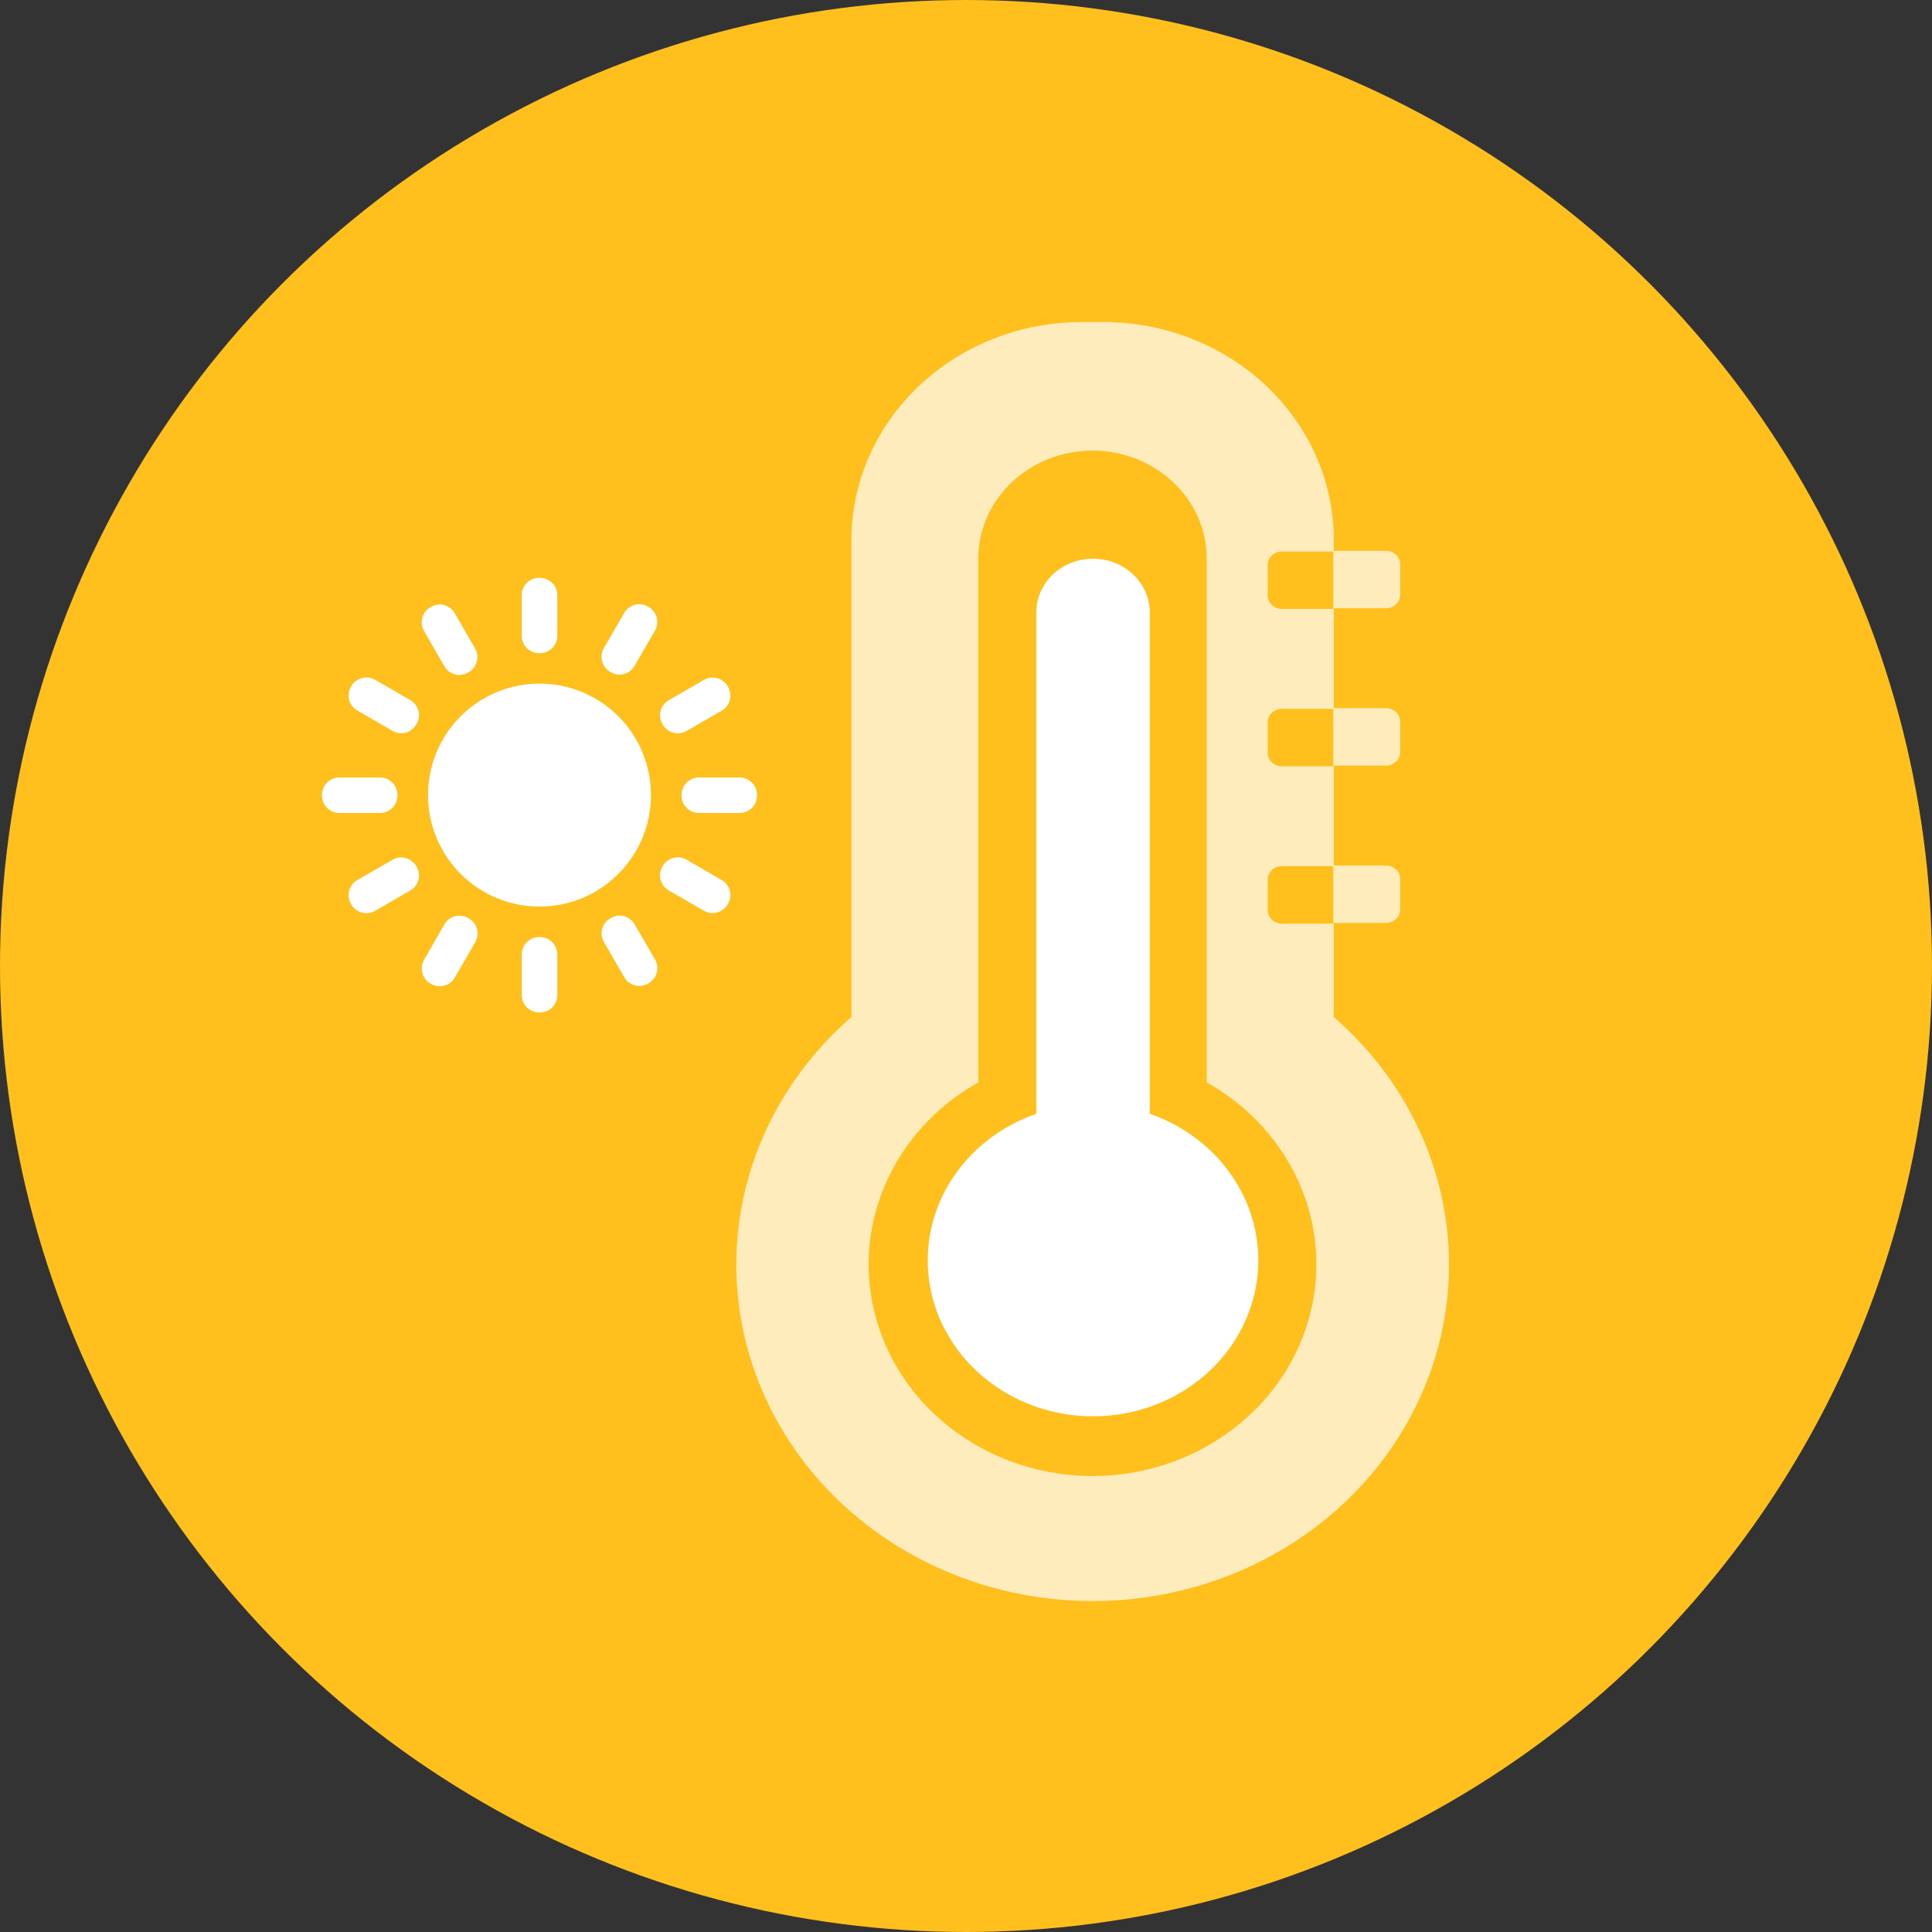 <svg width="24" height="24" viewBox="0 0 24 24" fill="none" xmlns="http://www.w3.org/2000/svg">
<rect x="0" y="0" width="24" height="24" fill="#333333" stroke="none"/>
<circle cx="12" cy="12" r="12" fill="#FFC01D"/>
<path d="M16.569 12.629V11.465H17.218C17.264 11.465 17.309 11.447 17.342 11.416C17.375 11.385 17.394 11.343 17.394 11.299V10.918C17.394 10.874 17.375 10.831 17.342 10.8C17.309 10.769 17.264 10.752 17.218 10.752H16.569V9.511H17.218C17.264 9.511 17.309 9.493 17.342 9.462C17.375 9.431 17.394 9.388 17.394 9.344V8.963C17.394 8.919 17.375 8.877 17.342 8.846C17.309 8.815 17.264 8.797 17.218 8.797H16.569V7.556H17.218C17.264 7.556 17.309 7.539 17.342 7.508C17.375 7.476 17.394 7.434 17.394 7.39V7.009C17.394 6.965 17.375 6.923 17.342 6.891C17.309 6.86 17.264 6.843 17.218 6.843H16.569V6.685C16.563 5.972 16.259 5.289 15.723 4.787C15.187 4.284 14.463 4.001 13.707 4H13.436C12.678 4.002 11.953 4.287 11.417 4.793C10.882 5.298 10.58 5.983 10.577 6.698V12.634C9.921 13.204 9.462 13.947 9.261 14.767C9.06 15.586 9.125 16.444 9.449 17.228C9.772 18.012 10.339 18.685 11.075 19.16C11.811 19.635 12.682 19.889 13.573 19.889C14.465 19.889 15.335 19.635 16.071 19.16C16.807 18.685 17.374 18.012 17.698 17.228C18.022 16.444 18.087 15.586 17.886 14.767C17.684 13.947 17.225 13.204 16.569 12.634V12.629ZM15.748 7.017C15.748 6.973 15.767 6.931 15.8 6.9C15.833 6.868 15.877 6.851 15.924 6.851H16.562V7.565H15.924C15.877 7.565 15.833 7.547 15.8 7.516C15.767 7.485 15.748 7.442 15.748 7.398V7.017ZM15.748 8.972C15.748 8.928 15.767 8.885 15.8 8.854C15.833 8.823 15.877 8.805 15.924 8.805H16.562V9.519H15.924C15.877 9.519 15.833 9.501 15.8 9.47C15.767 9.439 15.748 9.397 15.748 9.353V8.972ZM13.575 18.336C12.965 18.336 12.372 18.147 11.887 17.797C11.402 17.448 11.051 16.958 10.89 16.403C10.728 15.847 10.764 15.257 10.993 14.723C11.221 14.189 11.628 13.74 12.153 13.446V6.937C12.153 6.582 12.303 6.242 12.569 5.991C12.835 5.739 13.195 5.598 13.572 5.597C13.948 5.598 14.308 5.739 14.574 5.991C14.84 6.242 14.99 6.582 14.99 6.937V13.446C15.515 13.74 15.922 14.189 16.151 14.723C16.379 15.257 16.415 15.847 16.253 16.403C16.092 16.958 15.742 17.448 15.256 17.797C14.771 18.147 14.178 18.336 13.568 18.336H13.575ZM15.924 11.473C15.877 11.473 15.833 11.456 15.8 11.425C15.767 11.393 15.748 11.351 15.748 11.307V10.926C15.748 10.882 15.767 10.84 15.8 10.809C15.833 10.777 15.877 10.76 15.924 10.76H16.562V11.473H15.924Z" fill="white" fill-opacity="0.7"/>
<path d="M14.283 13.836V7.607C14.283 7.43 14.209 7.261 14.076 7.136C13.944 7.011 13.765 6.941 13.578 6.941C13.391 6.941 13.212 7.011 13.079 7.136C12.947 7.261 12.873 7.43 12.873 7.607V13.836C12.42 13.993 12.04 14.295 11.799 14.689C11.558 15.084 11.472 15.546 11.556 15.994C11.64 16.443 11.889 16.849 12.259 17.141C12.629 17.434 13.095 17.594 13.578 17.594C14.06 17.594 14.527 17.434 14.897 17.141C15.267 16.849 15.515 16.443 15.6 15.994C15.684 15.546 15.598 15.084 15.357 14.689C15.116 14.295 14.736 13.993 14.283 13.836Z" fill="white"/>
<path d="M5.317 9.877C5.317 10.151 5.398 10.419 5.55 10.646C5.703 10.874 5.919 11.052 6.172 11.156C6.425 11.261 6.704 11.289 6.972 11.235C7.241 11.182 7.488 11.05 7.681 10.856C7.875 10.662 8.007 10.415 8.06 10.147C8.114 9.878 8.086 9.6 7.981 9.347C7.876 9.094 7.699 8.877 7.471 8.725C7.243 8.573 6.975 8.492 6.701 8.492C6.519 8.492 6.339 8.528 6.171 8.598C6.003 8.667 5.851 8.769 5.722 8.898C5.594 9.026 5.492 9.179 5.422 9.347C5.353 9.515 5.317 9.695 5.317 9.877Z" fill="white"/>
<path d="M4.721 9.658H4.215C4.096 9.658 4 9.755 4 9.874V9.884C4 10.003 4.096 10.099 4.215 10.099H4.721C4.84 10.099 4.937 10.003 4.937 9.884V9.874C4.937 9.755 4.84 9.658 4.721 9.658Z" fill="white"/>
<path d="M9.188 9.658H8.682C8.563 9.658 8.467 9.755 8.467 9.874V9.884C8.467 10.003 8.563 10.099 8.682 10.099H9.188C9.307 10.099 9.404 10.003 9.404 9.884V9.874C9.404 9.755 9.307 9.658 9.188 9.658Z" fill="white"/>
<path d="M7.754 7.614L7.501 8.052C7.442 8.155 7.477 8.287 7.58 8.346L7.589 8.351C7.692 8.411 7.824 8.375 7.883 8.272L8.136 7.834C8.196 7.731 8.16 7.599 8.057 7.54L8.049 7.535C7.945 7.475 7.814 7.511 7.754 7.614Z" fill="white"/>
<path d="M5.824 11.409L5.815 11.404C5.791 11.39 5.764 11.381 5.735 11.377C5.707 11.373 5.679 11.375 5.651 11.382C5.624 11.39 5.598 11.402 5.576 11.419C5.553 11.437 5.535 11.458 5.52 11.483L5.268 11.923C5.254 11.948 5.244 11.975 5.241 12.003C5.237 12.031 5.239 12.059 5.246 12.087C5.253 12.114 5.266 12.14 5.283 12.162C5.3 12.185 5.322 12.204 5.346 12.218L5.356 12.223C5.405 12.251 5.464 12.259 5.519 12.244C5.574 12.229 5.621 12.194 5.65 12.144L5.903 11.706C5.917 11.681 5.927 11.654 5.931 11.626C5.935 11.597 5.933 11.568 5.926 11.541C5.918 11.513 5.905 11.487 5.888 11.465C5.87 11.442 5.849 11.423 5.824 11.409Z" fill="white"/>
<path d="M7.589 11.403L7.581 11.408C7.478 11.467 7.442 11.599 7.502 11.702L7.755 12.14C7.814 12.243 7.946 12.278 8.049 12.219L8.058 12.214C8.161 12.154 8.196 12.022 8.137 11.919L7.884 11.482C7.824 11.378 7.693 11.343 7.589 11.403Z" fill="white"/>
<path d="M5.52 8.276C5.534 8.3 5.553 8.322 5.575 8.339C5.598 8.357 5.623 8.369 5.651 8.377C5.678 8.384 5.707 8.386 5.735 8.382C5.763 8.378 5.79 8.369 5.814 8.355L5.823 8.35C5.873 8.321 5.909 8.274 5.923 8.219C5.938 8.164 5.931 8.105 5.902 8.056L5.649 7.618C5.621 7.568 5.574 7.532 5.518 7.517C5.463 7.502 5.404 7.51 5.355 7.538L5.346 7.544C5.296 7.572 5.26 7.619 5.246 7.675C5.231 7.73 5.239 7.788 5.267 7.838L5.52 8.276Z" fill="white"/>
<path d="M4.364 8.523L4.359 8.532C4.3 8.635 4.335 8.767 4.438 8.826L4.876 9.079C4.979 9.139 5.111 9.104 5.17 9.001L5.176 8.992C5.235 8.889 5.2 8.757 5.097 8.697L4.659 8.444C4.556 8.385 4.424 8.42 4.364 8.523Z" fill="white"/>
<path d="M8.233 10.758L8.228 10.767C8.168 10.87 8.204 11.001 8.307 11.061L8.745 11.314C8.848 11.373 8.98 11.338 9.039 11.235L9.044 11.226C9.104 11.123 9.068 10.991 8.965 10.932L8.527 10.679C8.424 10.619 8.292 10.655 8.233 10.758Z" fill="white"/>
<path d="M4.876 10.68L4.438 10.933C4.335 10.993 4.3 11.125 4.359 11.228L4.364 11.236C4.424 11.339 4.556 11.375 4.659 11.315L5.097 11.062C5.2 11.003 5.235 10.871 5.176 10.768L5.17 10.759C5.111 10.656 4.979 10.621 4.876 10.68Z" fill="white"/>
<path d="M8.745 8.446L8.307 8.699C8.204 8.758 8.169 8.89 8.228 8.993L8.233 9.002C8.293 9.105 8.425 9.14 8.528 9.081L8.966 8.828C9.069 8.769 9.104 8.637 9.045 8.534L9.04 8.525C8.98 8.422 8.848 8.387 8.745 8.446Z" fill="white"/>
<path d="M6.707 7.178H6.697C6.578 7.178 6.481 7.274 6.481 7.393V7.899C6.481 8.018 6.578 8.114 6.697 8.114H6.707C6.826 8.114 6.923 8.018 6.923 7.899V7.393C6.923 7.274 6.826 7.178 6.707 7.178Z" fill="white"/>
<path d="M6.707 11.641H6.697C6.578 11.641 6.481 11.737 6.481 11.856V12.362C6.481 12.481 6.578 12.577 6.697 12.577H6.707C6.826 12.577 6.923 12.481 6.923 12.362V11.856C6.923 11.737 6.826 11.641 6.707 11.641Z" fill="white"/>
</svg>
